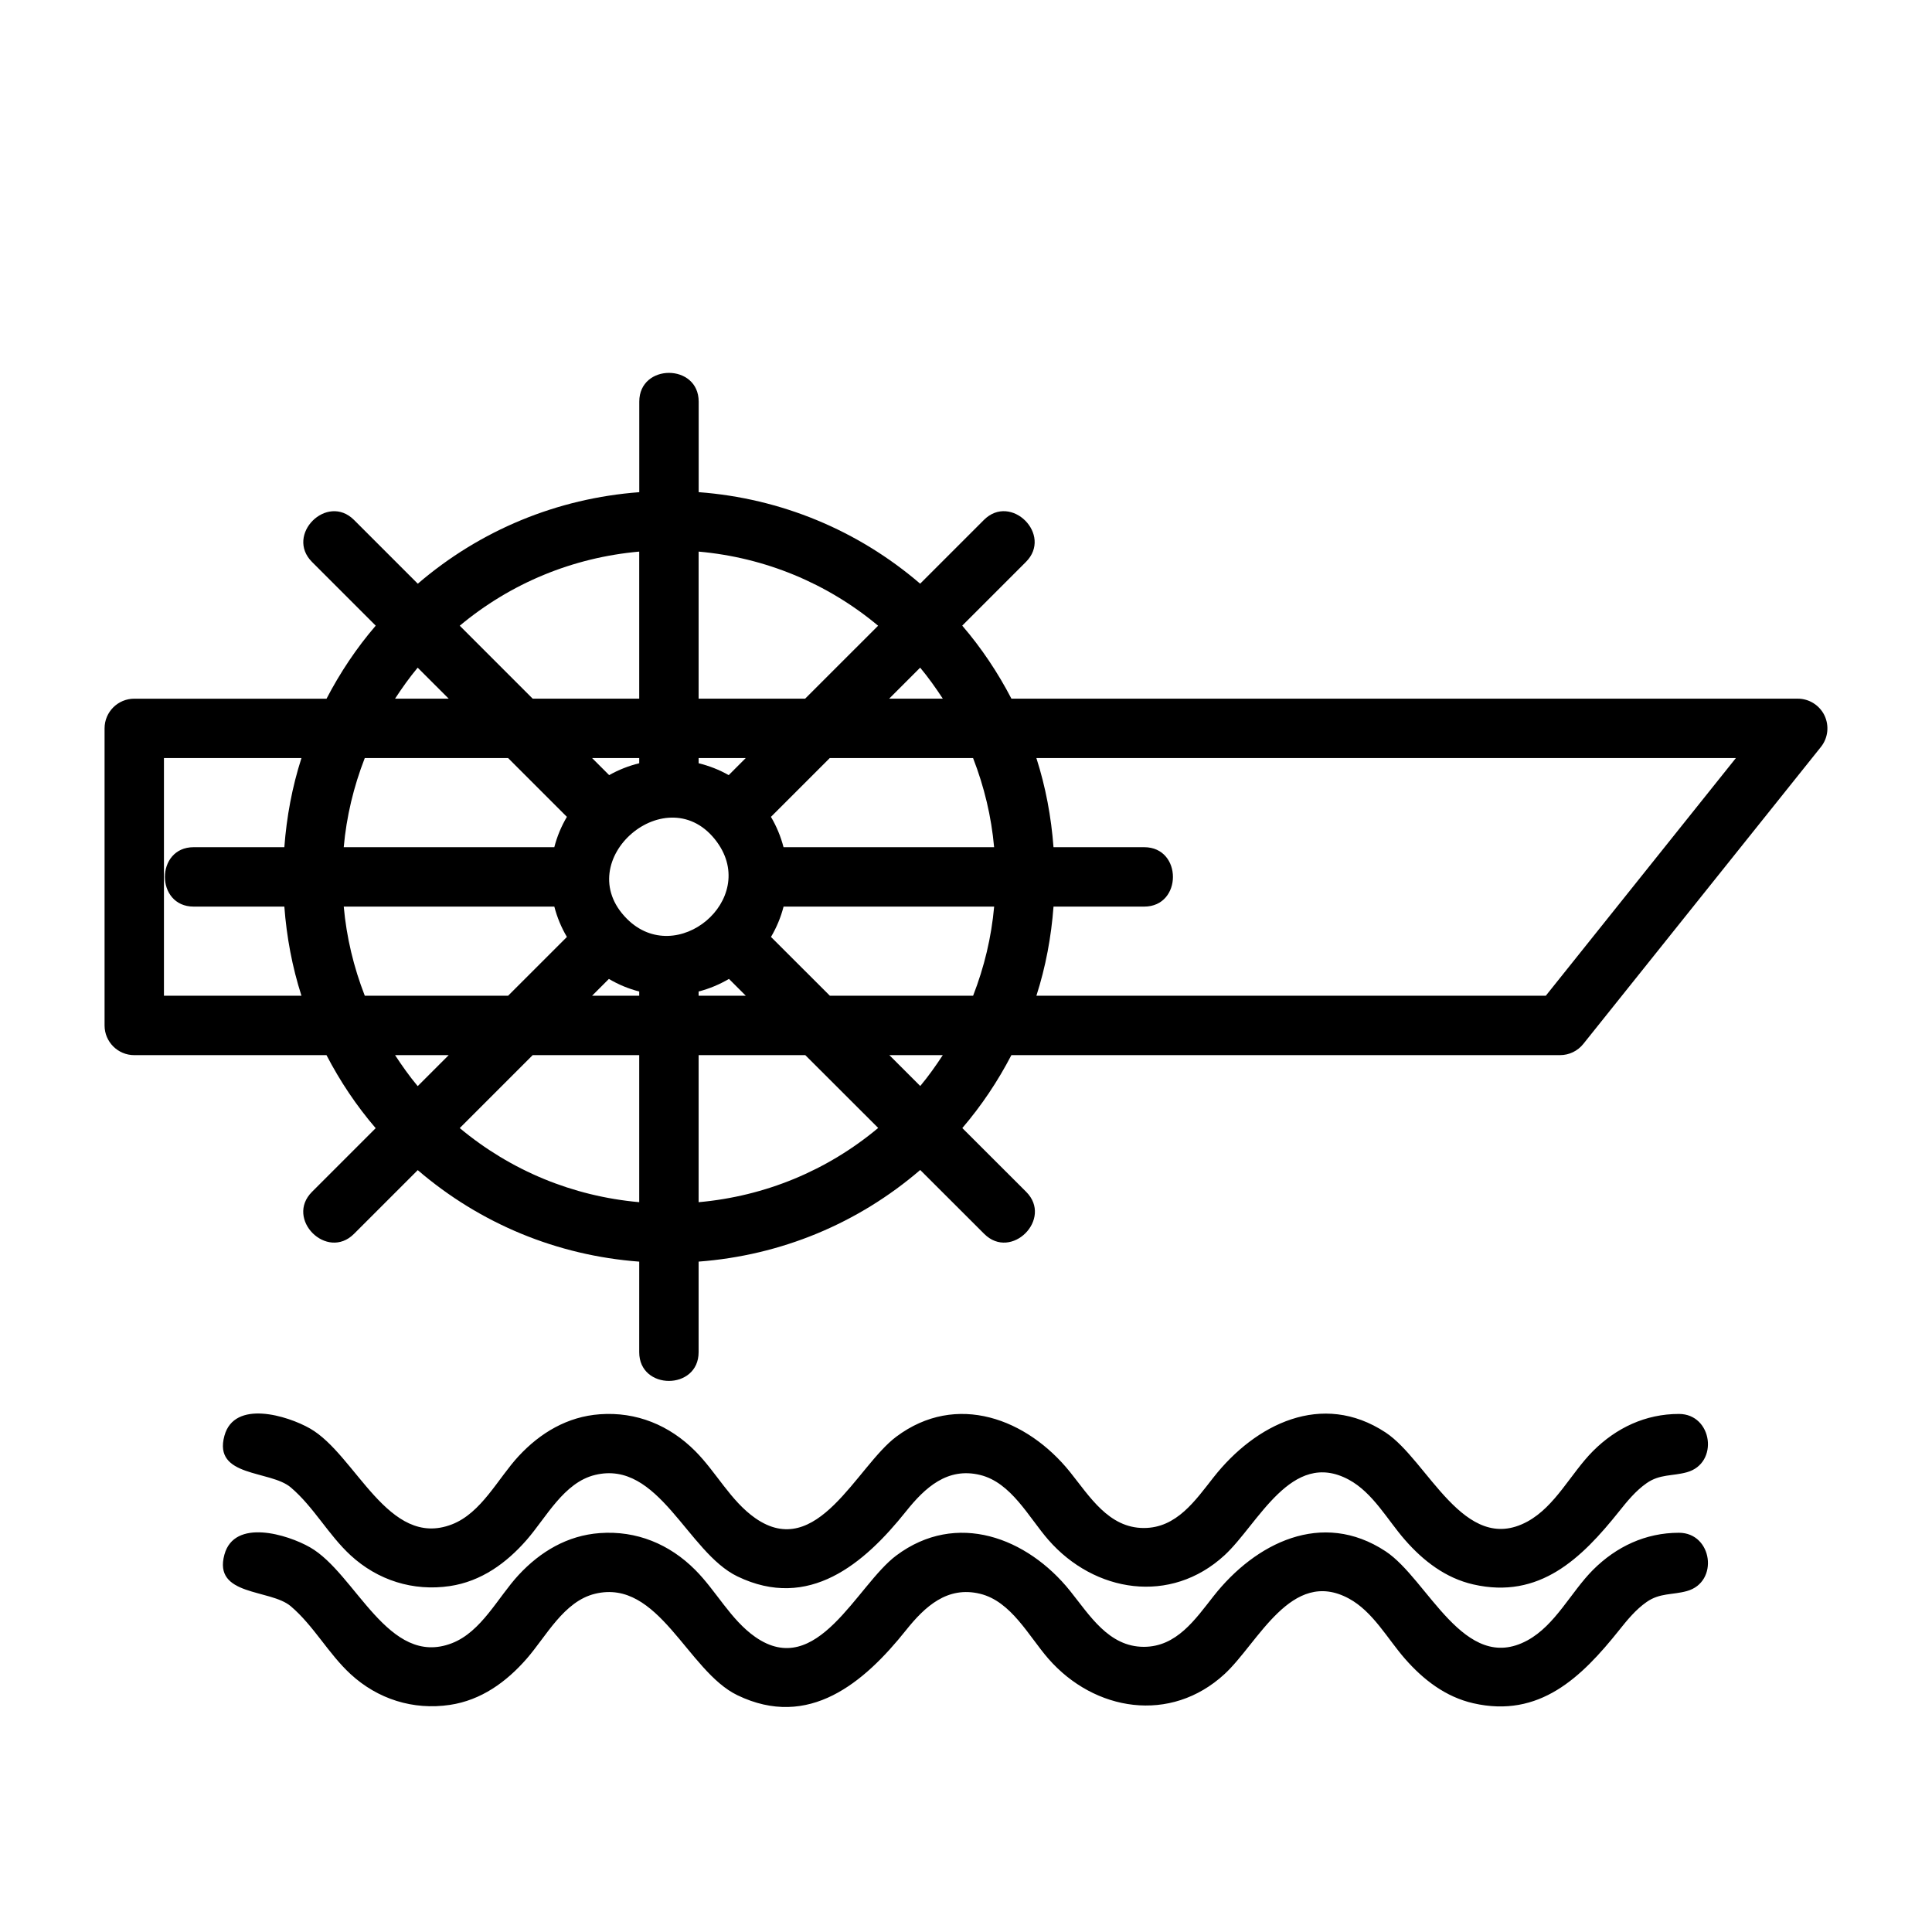 <?xml version="1.0" encoding="UTF-8"?>
<!-- Uploaded to: ICON Repo, www.iconrepo.com, Generator: ICON Repo Mixer Tools -->
<svg fill="#000000" width="800px" height="800px" version="1.1" viewBox="144 144 512 512" xmlns="http://www.w3.org/2000/svg">
 <g>
  <path d="m627.51 333.61c-1.316-2.715-4.062-4.457-7.094-4.457h-208.38c-3.598-6.926-7.934-13.414-13.035-19.355l16.879-16.879c7.18-7.18-3.953-18.309-11.133-11.133l-16.895 16.895c-16.539-14.191-36.902-22.617-58.695-24.254v-23.992c0-10.156-15.742-10.156-15.742 0v24c-21.789 1.637-42.156 10.059-58.695 24.254l-16.895-16.895c-7.18-7.18-18.309 3.953-11.133 11.133l16.879 16.879c-5.102 5.934-9.43 12.43-13.035 19.355h-50.953c-4.352 0-7.871 3.519-7.871 7.871v78.719c0 4.352 3.519 7.871 7.871 7.871h50.941c3.598 6.926 7.934 13.414 13.035 19.355l-16.879 16.879c-7.18 7.18 3.953 18.309 11.133 11.133l16.895-16.895c16.539 14.191 36.902 22.617 58.695 24.254l-0.004 23.992c0 10.156 15.742 10.156 15.742 0v-24c21.805-1.645 42.188-10.066 58.727-24.285l16.957 16.934c7.18 7.18 18.301-3.977 11.117-11.148l-16.918-16.895c5.086-5.934 9.406-12.406 13.004-19.324l145.41-0.004c2.394 0 4.652-1.086 6.148-2.953l62.977-78.719c1.891-2.367 2.254-5.606 0.945-8.336-1.316-2.715 1.309 2.731 0 0zm-263.59 74.266-15.602-15.578c1.488-2.519 2.606-5.203 3.336-8.039h55.805c-0.723 8.125-2.621 16.02-5.574 23.617zm-123.25 0c-2.953-7.606-4.848-15.492-5.574-23.617h55.805c0.73 2.824 1.844 5.519 3.336 8.039l-15.582 15.578zm37.984-62.977 15.578 15.578c-1.488 2.512-2.606 5.203-3.336 8.039h-55.805c0.723-8.125 2.621-16.02 5.574-23.617zm31.496 42.609c-15.484-15.484 10.965-38.078 23.867-20.348 11.137 15.297-10.723 33.496-23.867 20.348-2.984-2.981 5.965 5.969 0 0zm26.961-38.09c-2.504-1.426-5.18-2.465-7.965-3.148l-0.004-1.371h12.484zm-23.711-3.148c-2.785 0.684-5.457 1.73-7.965 3.148l-4.519-4.519h12.484zm-8.039 57.156c2.512 1.488 5.203 2.606 8.039 3.336v1.113h-12.484zm23.781 3.332c2.824-0.73 5.519-1.852 8.039-3.336l4.457 4.453h-12.496zm22.5-38.242c-0.73-2.824-1.844-5.519-3.336-8.039l15.586-15.578h37.984c2.953 7.606 4.848 15.492 5.574 23.617zm42.211-39.363h-14.219l8.219-8.219c2.18 2.617 4.141 5.387 6 8.219zm-17.145-19.332-19.336 19.332h-28.23v-38.973c17.59 1.566 34.047 8.359 47.566 19.641zm-63.309-19.641v38.973h-28.23l-19.332-19.332c13.516-11.281 29.977-18.074 47.562-19.641zm-58.711 30.758 8.219 8.215h-14.215c1.855-2.832 3.816-5.602 5.996-8.215zm-67.242 55.449v-31.488h36.441c-2.465 7.66-3.93 15.555-4.535 23.617h-24.035c-10.156 0-10.156 15.742 0 15.742h24.035c0.605 8.055 2.078 15.957 4.535 23.617h-36.441zm61.246 47.23h14.219l-8.219 8.219c-2.184-2.613-4.144-5.383-6-8.219zm17.145 19.336 19.332-19.336h28.23v38.973c-17.586-1.562-34.047-8.355-47.562-19.637zm63.305 19.641v-38.977h28.262l19.324 19.301c-13.516 11.309-29.988 18.109-47.586 19.676zm58.734-30.789-8.195-8.188h14.168c-1.848 2.828-3.801 5.582-5.973 8.188zm165.78-23.93h-135c2.465-7.66 3.93-15.555 4.535-23.617h24.031c10.156 0 10.156-15.742 0-15.742h-24.035c-0.605-8.055-2.078-15.957-4.535-23.617h185.37z"/>
  <path d="m588.93 518.71c-8.824 0-16.594 3.66-22.773 9.84-5.848 5.863-9.98 14.68-17.422 18.703-16.75 9.047-26.324-16.246-37.551-23.641-16.848-11.09-34.504-2.18-45.57 11.879-4.856 6.164-9.785 13.445-18.484 13.445-9.312 0-14.359-8.359-19.562-14.84-11.328-14.098-30.078-21.301-46.051-9.352-10.484 7.848-20.957 33.047-37.375 21.57-6.496-4.543-10.344-12.203-15.902-17.766-6.816-6.84-15.57-10.469-25.293-9.754-8.574 0.621-15.777 4.914-21.523 11.117-5.457 5.887-9.832 15.035-17.664 18.066-16.91 6.543-25.457-18.492-37.613-25.418-5.977-3.41-20.027-7.707-22.672 1.93-3.055 11.098 12.148 9.055 17.594 13.699 6.086 5.18 9.941 12.539 15.832 17.973 7.188 6.629 16.586 9.613 26.316 8.164 8.289-1.234 14.957-6.055 20.363-12.242 5.195-5.953 9.84-15.207 18.113-17.207 16.895-4.102 24.488 20.516 37.738 26.891 18.926 9.117 33.559-3.305 44.68-17.246 5.016-6.281 10.949-11.746 19.617-9.645 8.273 2.008 12.91 11.258 18.105 17.207 12.219 13.996 32.387 17.238 46.68 4.078 8.926-8.227 17.711-28.254 32.945-20.027 6.383 3.449 10.219 10.645 14.871 15.957 4.863 5.566 10.785 10.133 18.121 11.801 17.539 4 28.668-6.879 38.645-19.375 2.148-2.699 4.418-5.465 7.266-7.453 3.504-2.457 6.809-1.836 10.66-2.898 8.602-2.356 6.832-15.457-2.09-15.457z"/>
  <path d="m588.93 550.2c-8.824 0-16.594 3.66-22.773 9.84-5.848 5.863-9.98 14.68-17.422 18.703-16.75 9.047-26.324-16.246-37.551-23.641-16.848-11.09-34.504-2.18-45.57 11.879-4.856 6.164-9.785 13.445-18.484 13.445-9.312 0-14.359-8.359-19.562-14.84-11.328-14.098-30.078-21.301-46.051-9.352-10.484 7.848-20.957 33.047-37.375 21.57-6.496-4.543-10.344-12.203-15.902-17.766-6.816-6.84-15.57-10.469-25.293-9.754-8.574 0.621-15.777 4.914-21.523 11.117-5.457 5.887-9.832 15.035-17.664 18.066-16.91 6.543-25.457-18.492-37.613-25.418-5.977-3.41-20.027-7.707-22.672 1.93-3.055 11.098 12.148 9.055 17.594 13.699 6.086 5.18 9.941 12.539 15.832 17.973 7.188 6.629 16.586 9.613 26.316 8.164 8.289-1.234 14.957-6.055 20.363-12.242 5.195-5.953 9.84-15.207 18.113-17.207 16.895-4.102 24.488 20.516 37.738 26.891 18.926 9.117 33.559-3.305 44.68-17.246 5.016-6.281 10.949-11.746 19.617-9.645 8.273 2.008 12.91 11.258 18.105 17.207 12.219 13.996 32.387 17.238 46.68 4.078 8.926-8.227 17.711-28.254 32.945-20.027 6.383 3.449 10.219 10.645 14.871 15.957 4.863 5.566 10.785 10.133 18.121 11.801 17.539 4 28.668-6.879 38.645-19.375 2.148-2.699 4.418-5.465 7.266-7.453 3.504-2.457 6.809-1.836 10.66-2.898 8.602-2.356 6.832-15.457-2.09-15.457z"/>
 </g>
</svg>